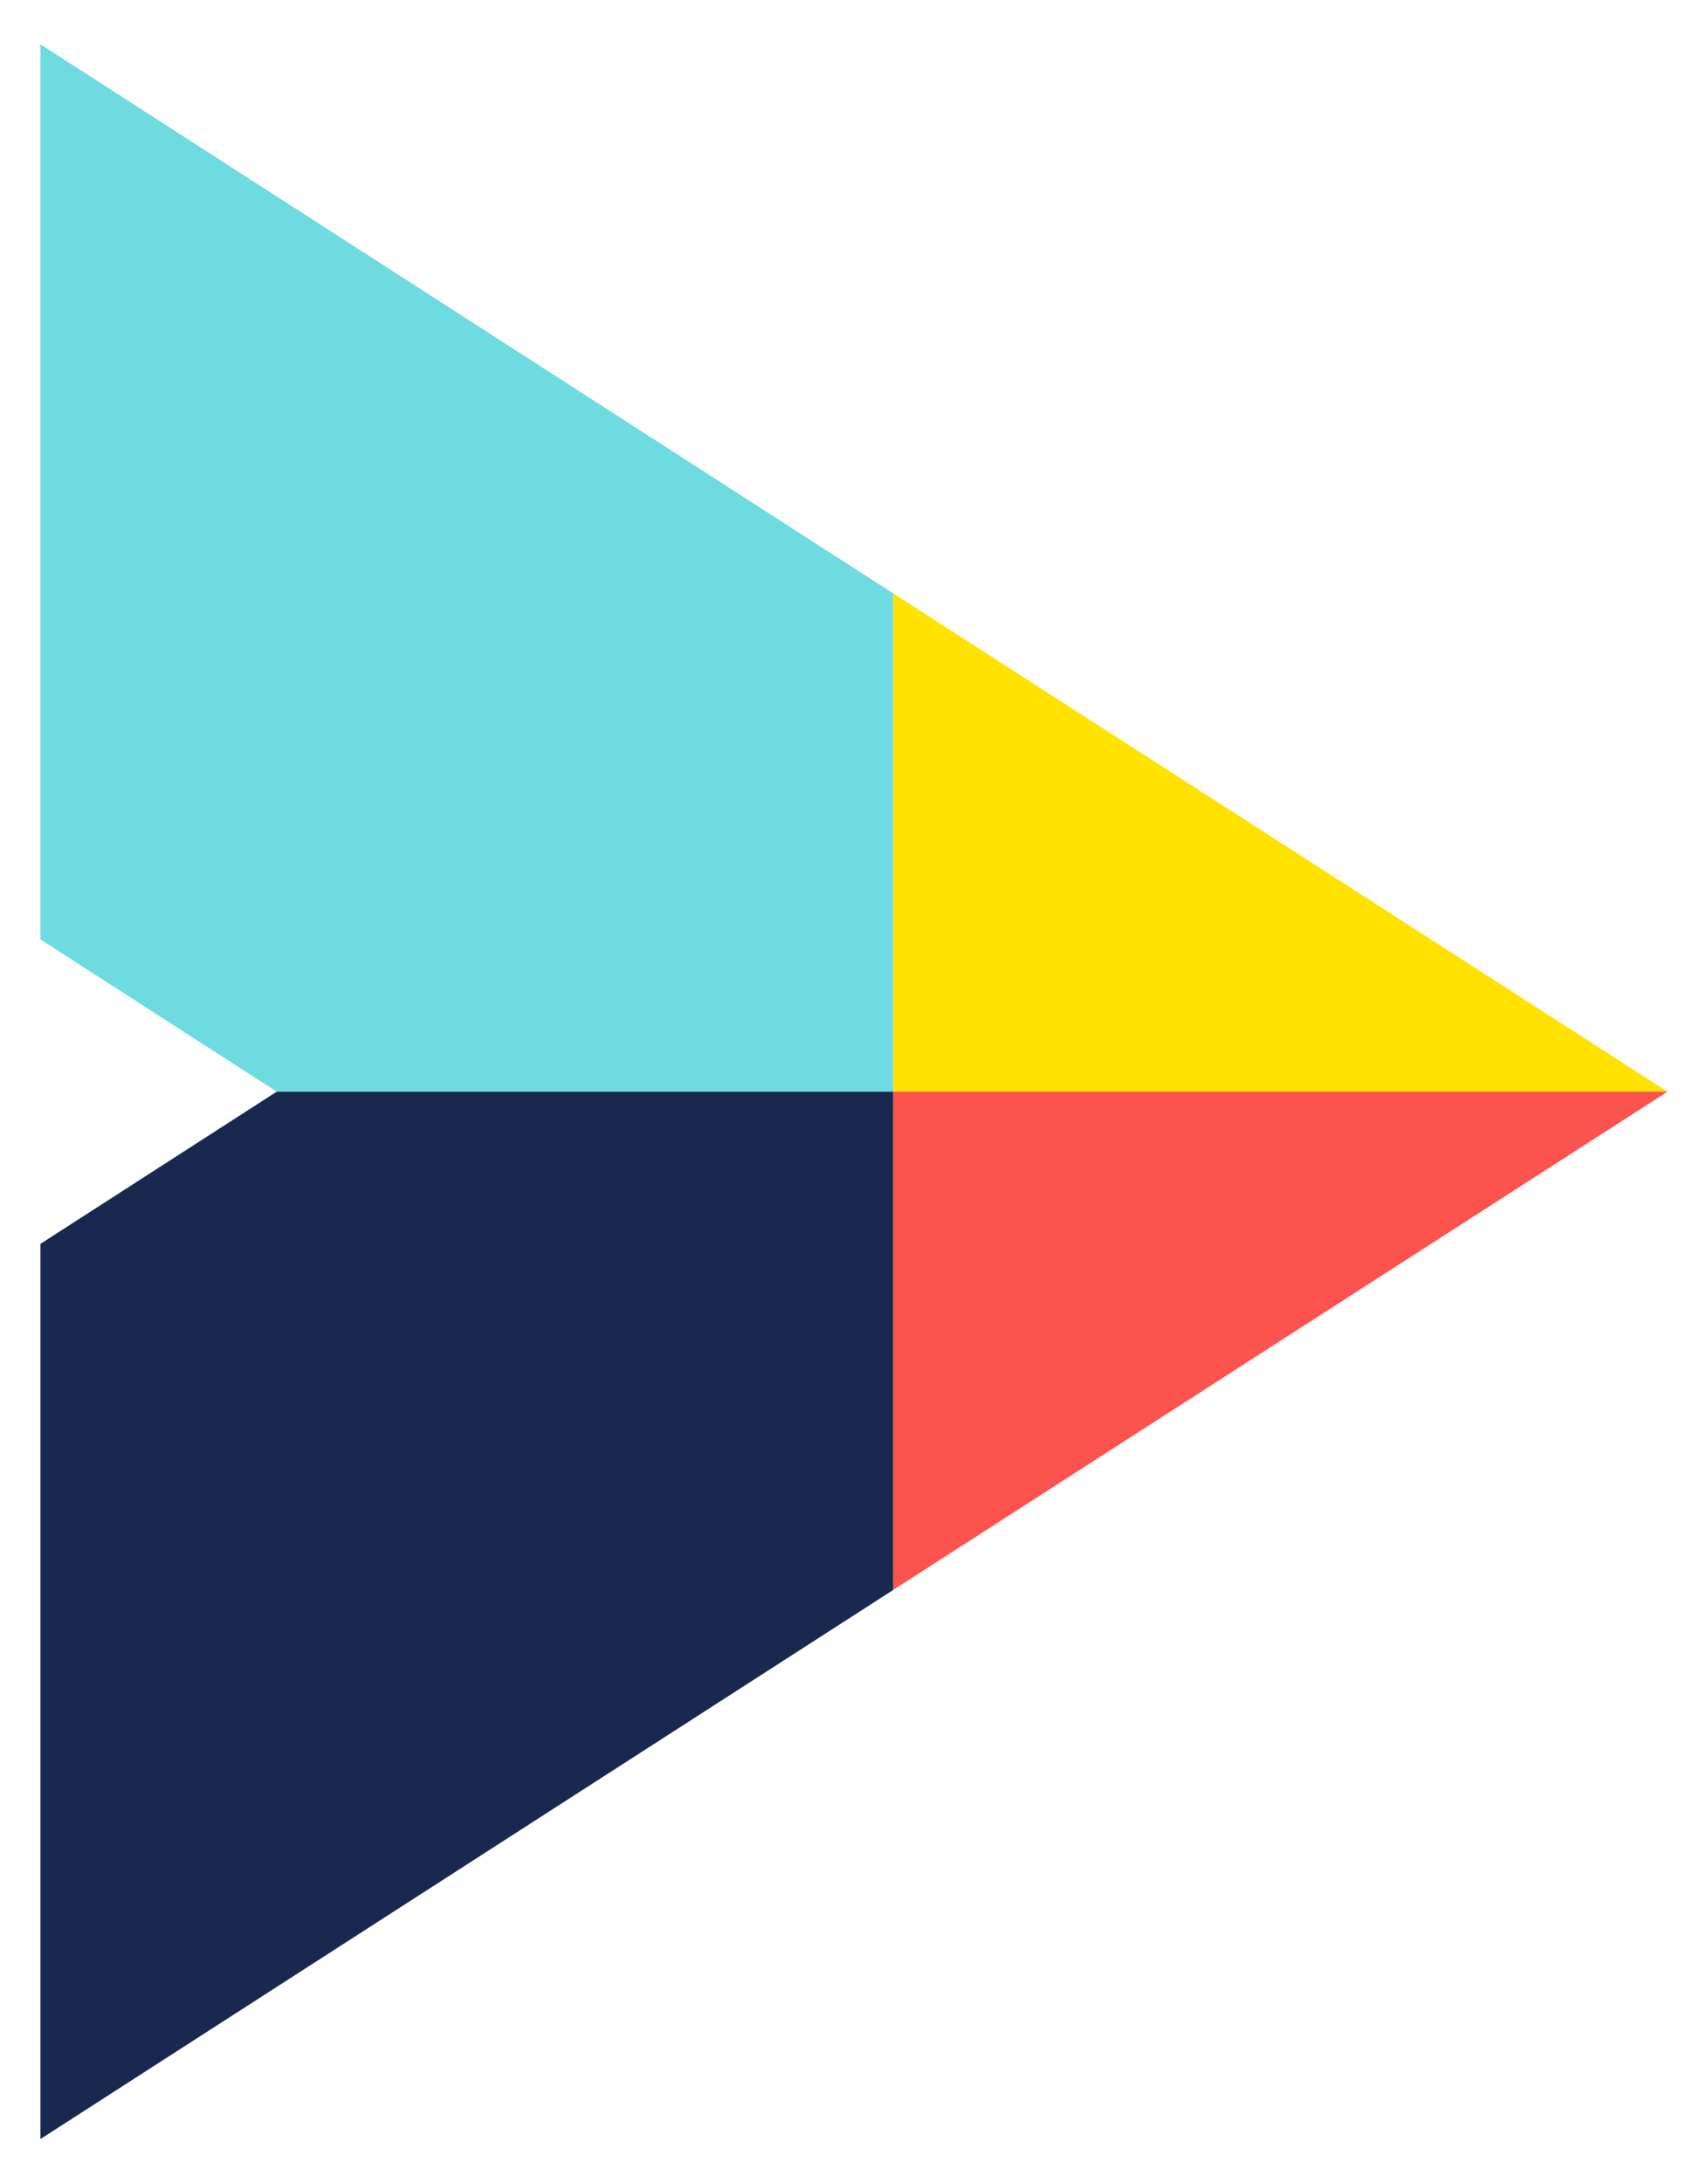 <?xml version="1.0" encoding="utf-8"?>
<!-- Generator: Adobe Illustrator 22.0.1, SVG Export Plug-In . SVG Version: 6.00 Build 0)  -->
<svg version="1.1" id="Layer_1" xmlns="http://www.w3.org/2000/svg" xmlns:xlink="http://www.w3.org/1999/xlink" x="0px" y="0px"
	 viewBox="0 0 266 340" style="enable-background:new 0 0 266 340;" xml:space="preserve">
<style type="text/css">
	.st0{fill:#FFE200;}
	.st1{fill:#6EDBE0;}
	.st2{fill:#FC534E;}
	.st3{fill:#18284F;}
</style>
<g>
	<polygon class="st0" points="259.7,170 139.1,92.4 139.1,170 	"/>
	<polygon class="st1" points="139.1,170 139.1,92.4 6.3,6.9 6.3,146.3 43.1,170 	"/>
	<polygon class="st2" points="259.7,170 139.1,247.6 139.1,170 	"/>
	<polygon class="st3" points="139.1,170 139.1,247.6 6.3,333.1 6.3,193.7 43.1,170 	"/>
</g>
</svg>
